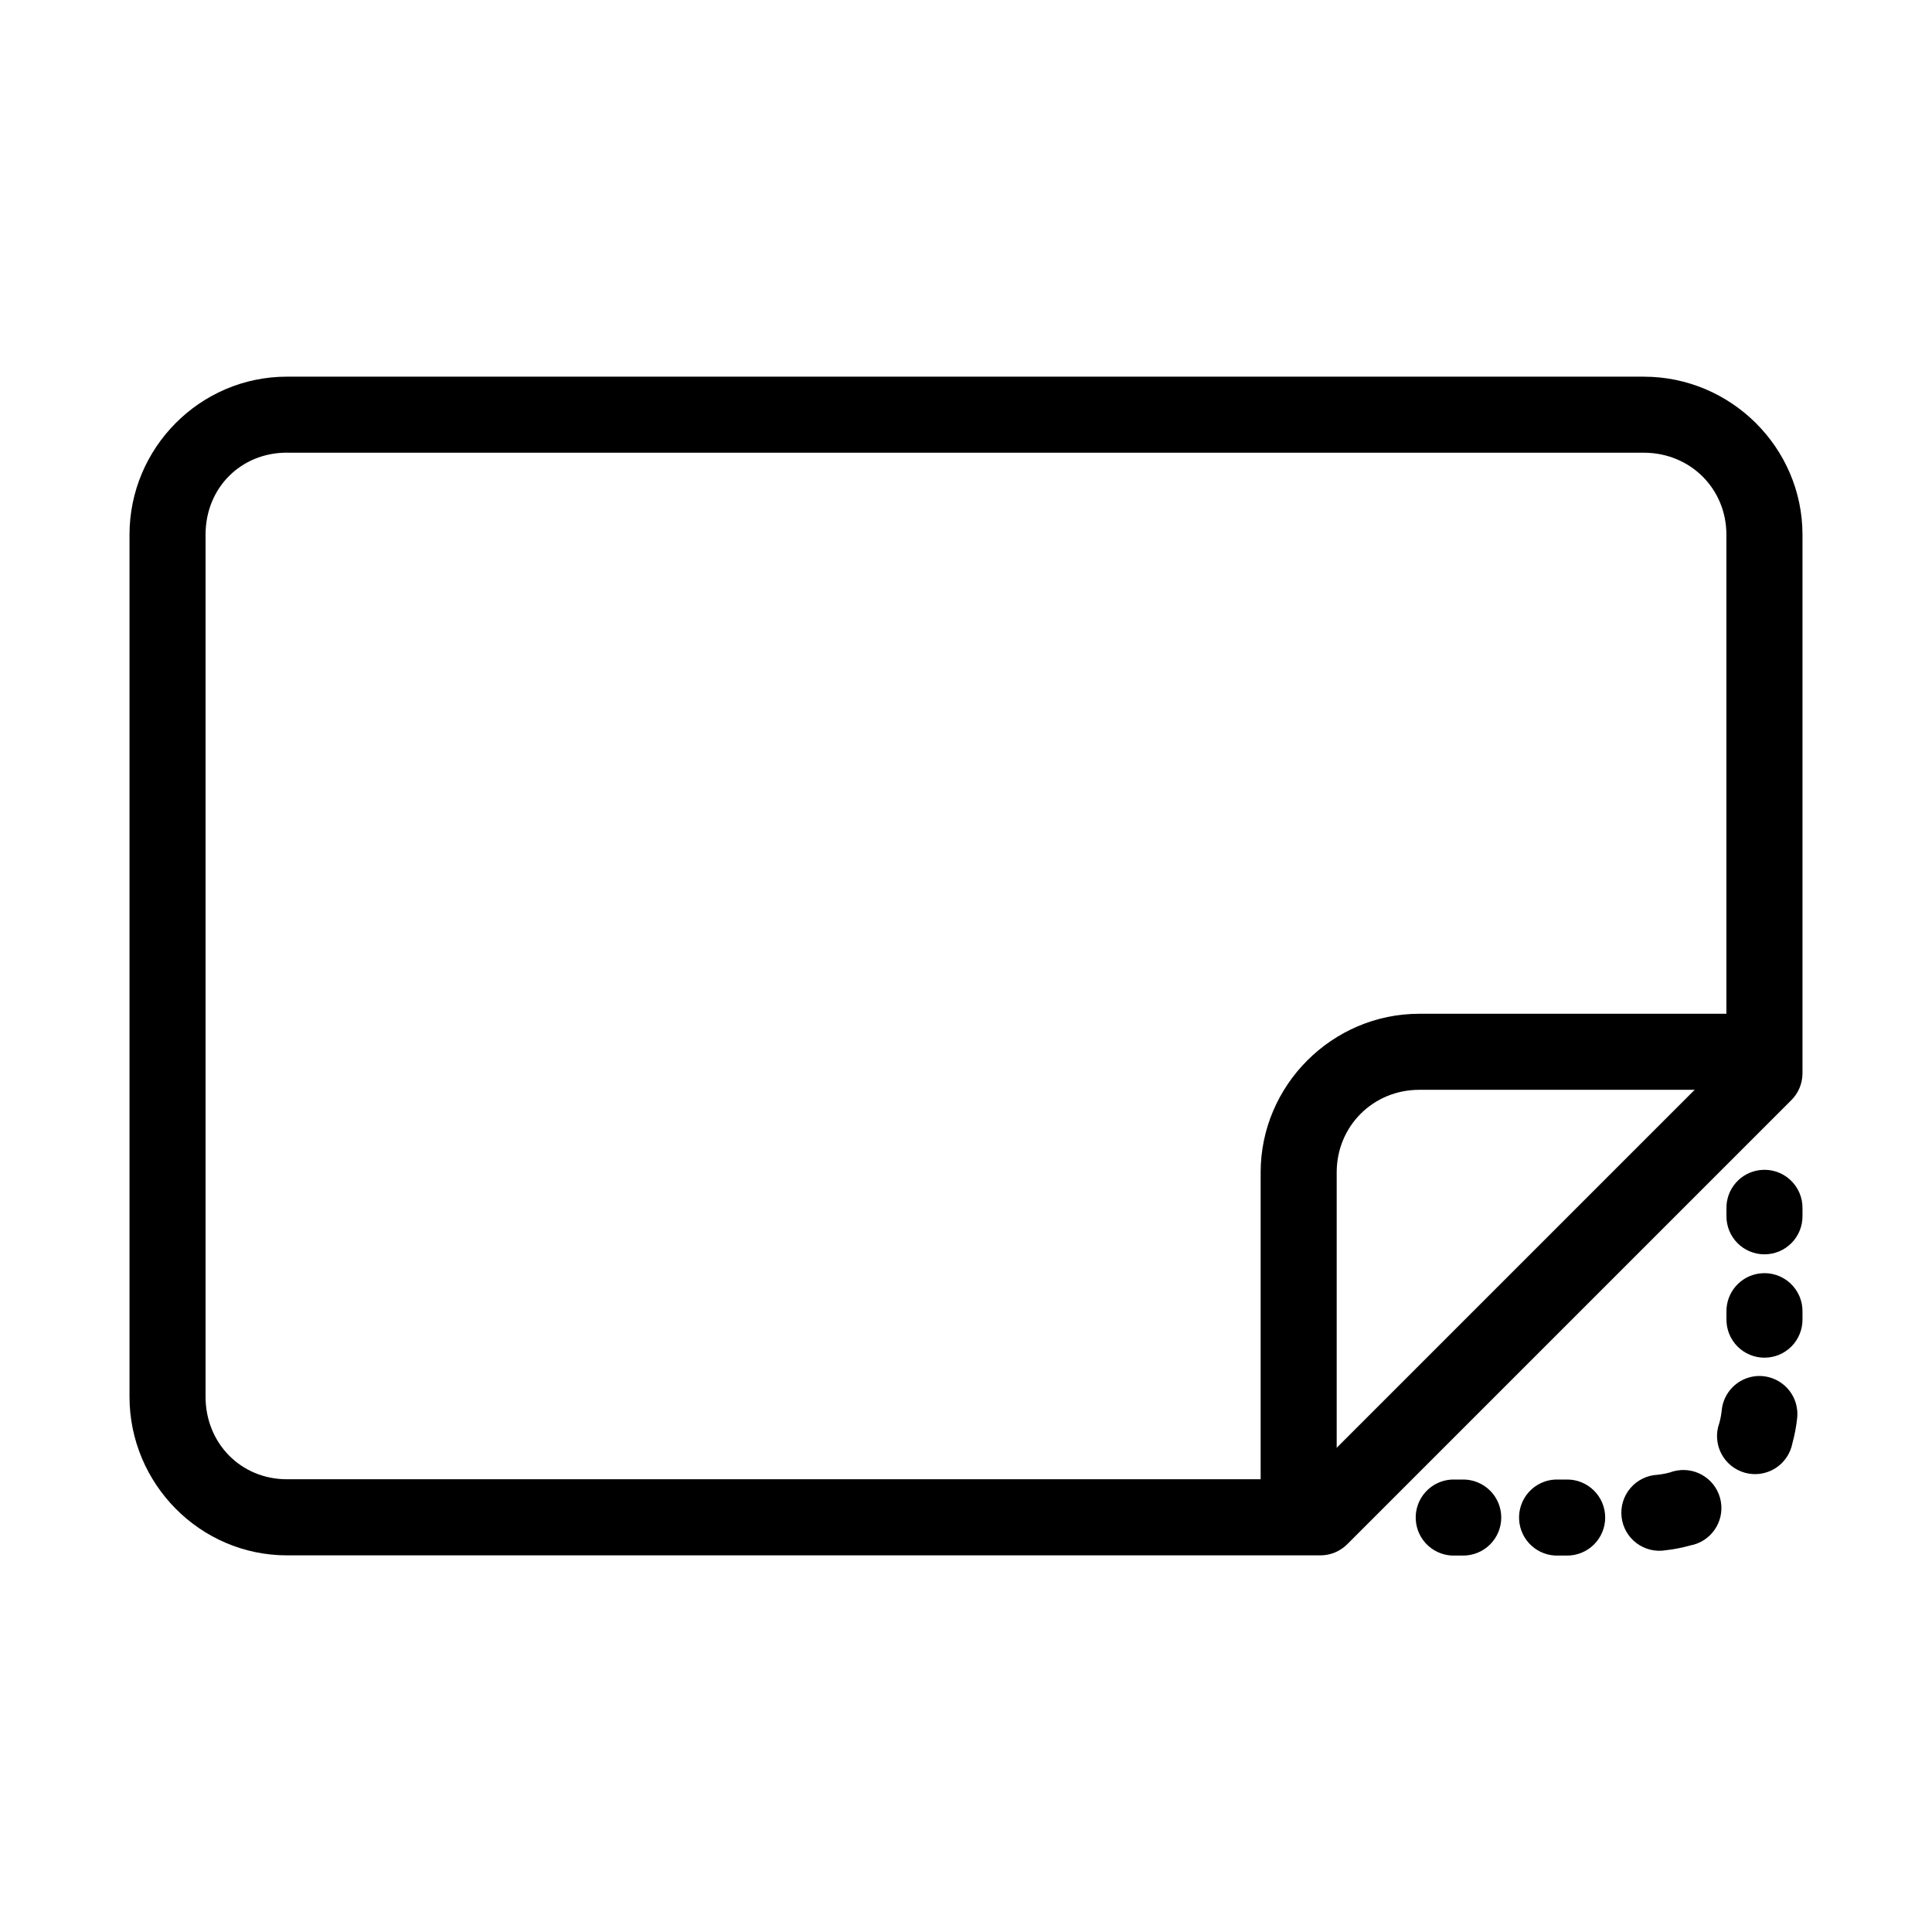 <?xml version="1.0" encoding="UTF-8"?>
<!-- Uploaded to: ICON Repo, www.iconrepo.com, Generator: ICON Repo Mixer Tools -->
<svg fill="#000000" width="800px" height="800px" version="1.1" viewBox="144 144 512 512" xmlns="http://www.w3.org/2000/svg">
 <g>
  <path d="m220.04 243.82c-23.027 0-41.719 18.891-41.719 41.879v228.45c0 22.988 18.633 42.035 41.723 42.035h273.95v0.004c2.664-0.023 5.211-1.098 7.082-2.992l117.61-117.61v0.004c1.895-1.875 2.969-4.422 2.992-7.086v-142.8c0-23.109-19.008-41.879-42.035-41.879h-359.59zm0 20.152h359.59c12.266 0 21.883 9.504 21.883 21.727v138.7l-111.62 111.62h-269.85c-12.207 0-21.57-9.543-21.57-21.883v-228.45c0-12.344 9.301-21.727 21.57-21.727z"/>
  <path d="m520.12 412.66c-23.07 0-42.035 18.957-42.035 42.035v85.648c-0.039 2.699 1.004 5.297 2.898 7.219s4.481 3 7.176 3c2.699 0 5.285-1.078 7.176-3 1.895-1.922 2.941-4.519 2.902-7.219v-85.648c0-12.254 9.66-21.883 21.883-21.883h85.805c2.699 0.039 5.297-1.008 7.219-2.902 1.922-1.891 3-4.477 3-7.176 0-2.695-1.078-5.281-3-7.176-1.922-1.891-4.519-2.938-7.219-2.898z"/>
  <path d="m588.3 533.73c-0.59 0.105-1.168 0.262-1.73 0.473-1.094 0.301-2.156 0.508-3.305 0.629h-0.004c-2.777 0.133-5.375 1.41-7.18 3.523-1.805 2.117-2.652 4.883-2.348 7.644 0.305 2.766 1.734 5.281 3.957 6.949 2.223 1.672 5.035 2.352 7.777 1.879 2.242-0.242 4.34-0.68 6.453-1.258v-0.004c5.481-1 9.109-6.25 8.109-11.727-1-5.481-6.25-9.109-11.73-8.109z"/>
  <path d="m556.18 536.09c-2.672 0.125-5.188 1.305-6.988 3.285-1.801 1.977-2.742 4.59-2.617 7.262 0.125 2.676 1.309 5.188 3.285 6.988 1.98 1.801 4.594 2.742 7.266 2.617h2.047c2.695 0.039 5.297-1.008 7.215-2.902 1.922-1.891 3.004-4.477 3.004-7.176 0-2.695-1.082-5.281-3.004-7.176-1.918-1.891-4.519-2.938-7.215-2.898h-2.047c-0.316-0.016-0.629-0.016-0.945 0z"/>
  <path d="m528.79 536.09c-2.672 0.125-5.188 1.305-6.988 3.285-1.801 1.977-2.742 4.59-2.617 7.262 0.125 2.676 1.305 5.188 3.285 6.988 1.98 1.801 4.594 2.742 7.266 2.617h1.891-0.004c2.699 0.039 5.297-1.008 7.219-2.902 1.922-1.891 3.004-4.477 3.004-7.176 0-2.695-1.082-5.281-3.004-7.176-1.922-1.891-4.519-2.938-7.219-2.898h-1.891 0.004c-0.316-0.016-0.633-0.016-0.945 0z"/>
  <path d="m610.5 481.46c-5.191 0.57-9.086 5.012-8.973 10.234v1.891-0.004c-0.039 2.699 1.004 5.297 2.898 7.219s4.481 3 7.176 3c2.699 0 5.281-1.078 7.176-3 1.895-1.922 2.938-4.519 2.902-7.219v-1.891 0.004c0.062-2.902-1.129-5.691-3.269-7.652-2.141-1.961-5.023-2.902-7.91-2.582z"/>
  <path d="m610.5 454.07c-5.191 0.57-9.086 5.012-8.973 10.23v1.891c-0.039 2.699 1.004 5.297 2.898 7.219s4.481 3 7.176 3c2.699 0 5.281-1.078 7.176-3 1.895-1.922 2.938-4.519 2.902-7.219v-1.891c0.062-2.898-1.129-5.688-3.269-7.648-2.144-1.961-5.023-2.902-7.91-2.582z"/>
  <path d="m609.24 508.7c-4.789 0.512-8.551 4.336-8.977 9.133-0.121 1.152-0.328 2.211-0.629 3.305-0.961 2.644-0.773 5.566 0.516 8.062 1.289 2.5 3.562 4.348 6.269 5.094 2.711 0.75 5.609 0.336 7.996-1.148 2.391-1.48 4.051-3.894 4.586-6.652 0.578-2.117 1.02-4.367 1.258-6.613 0.348-3.031-0.695-6.055-2.836-8.227-2.141-2.172-5.152-3.258-8.184-2.953z"/>
 </g>
</svg>